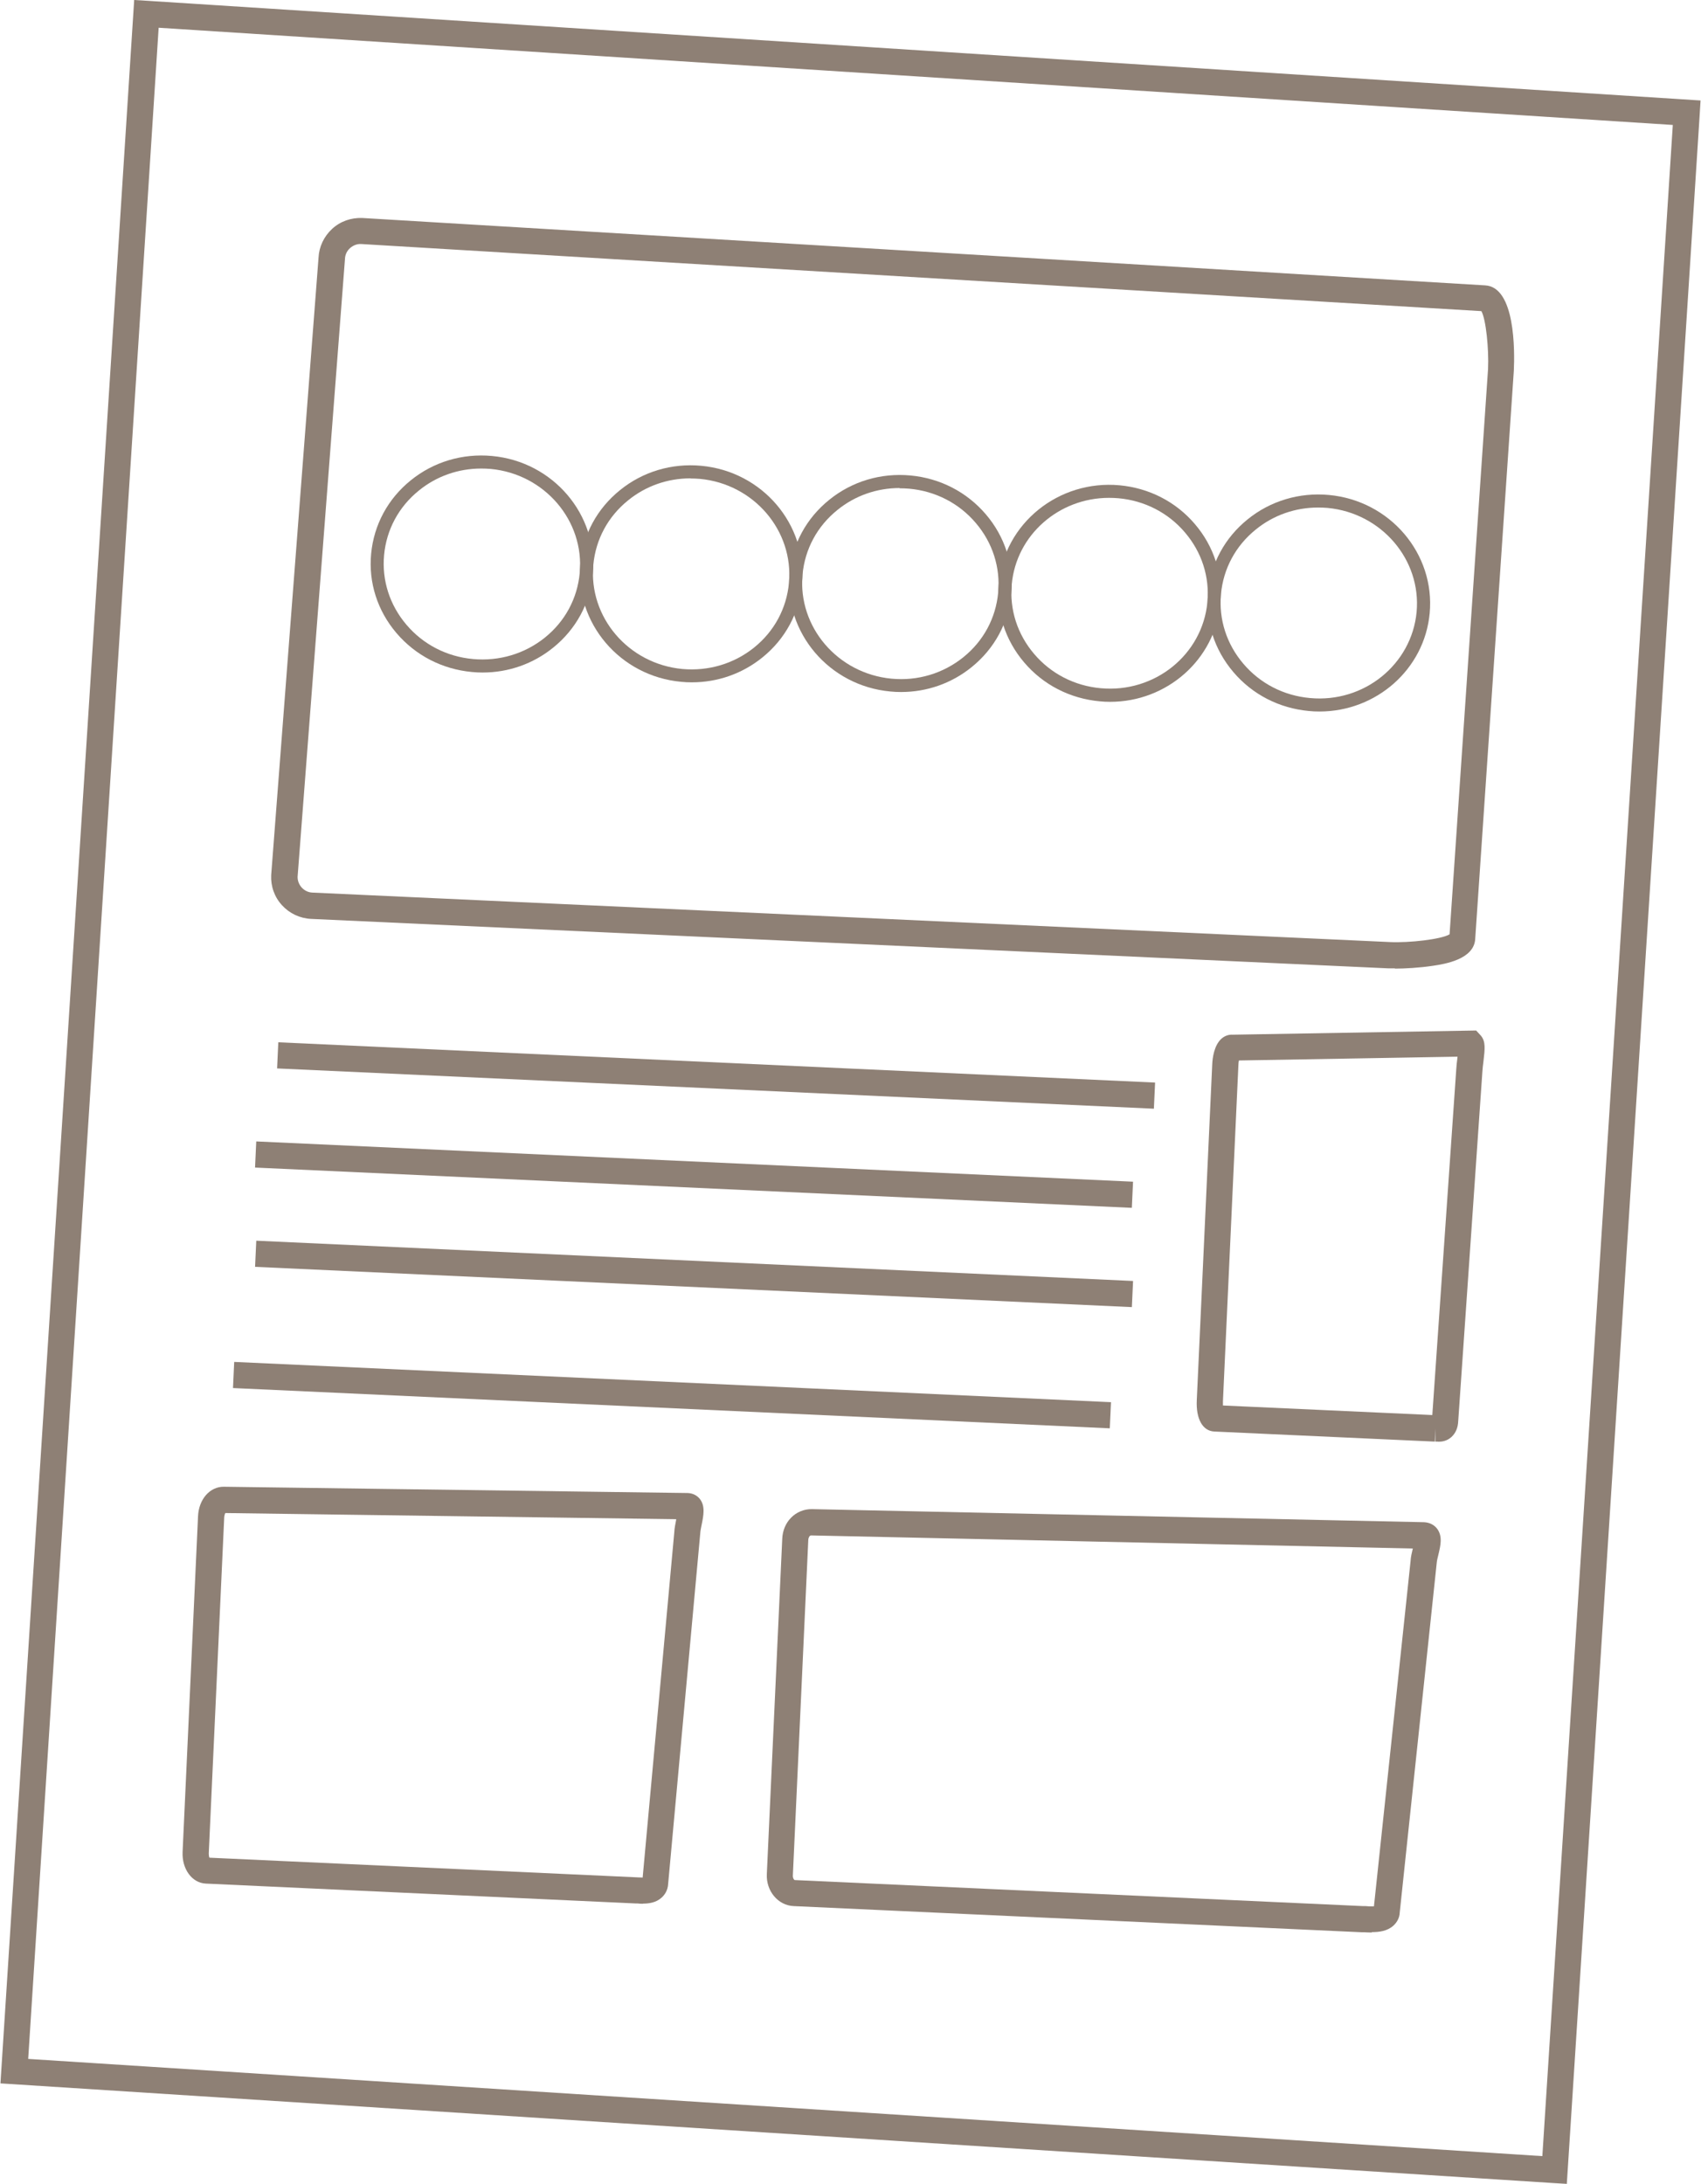 <?xml version="1.0" encoding="UTF-8"?>
<svg id="_レイヤー_2" data-name="レイヤー 2" xmlns="http://www.w3.org/2000/svg" viewBox="0 0 129.93 166.91" width="130px">
  <defs>
    <style>
      .cls-1 {
        fill: #8e8075;
        stroke-width: 0px;
      }
    </style>
  </defs>
  <g id="_レイヤー_1-2" data-name="レイヤー 1">
    <g>
      <path class="cls-1" d="m106.58,74.01c-.19,0-.36,0-.5,0l-82.34-3.78c-.85-.04-1.64-.41-2.22-1.04-.58-.63-.87-1.45-.83-2.3l3.62-47.21c.04-.82.41-1.61,1.04-2.19s1.45-.86,2.3-.83l85.81,5.15c2.32.11,2.27,5.02,2.2,6.52l-2.95,43.41c-.07,1.59-2.35,1.94-3.21,2.07-1.06.16-2.19.22-2.93.22Zm-.4-2.01c1.5.07,3.94-.21,4.57-.59l2.94-43.21c.07-1.53-.16-3.81-.51-4.42l-85.61-5.13c-.31-.02-.61.1-.85.31s-.38.51-.39.83l-3.62,47.21c-.01.29.1.6.31.83.22.24.51.38.83.39l82.34,3.78Zm4.55-.41s0,.01,0,.02v-.02Zm2.62-47.8s0,0,.01,0h-.01Z"/>
      <path class="cls-1" d="m109.88,110.18c-.09,0-.16,0-.22,0v-1s-.04,1-.04,1l-16.85-.77c-.89-.04-1.41-.96-1.34-2.4l1.18-25.66c.02-.51.15-1.45.69-1.95.24-.22.55-.34.87-.32l18.61-.32.36.39c.38.45.31,1.02.2,1.96-.03.27-.07.53-.08.75l-1.85,26.76c-.02.51-.2.92-.52,1.21-.34.31-.73.36-1,.36Zm-16.45-2.76l16,.73,1.83-26.42c.01-.24.05-.56.09-.88,0-.03,0-.06.01-.09l-16.71.29c-.02.1-.04.23-.04.37l-1.18,25.66c0,.13,0,.24,0,.34Zm.79-26.36h-.08s.06,0,.08,0Z"/>
      <path class="cls-1" d="m104.8,147.7c-.21,0-.41-.01-.59-.02h-.17s-43.42-2-43.42-2c-1.19-.05-2.11-1.15-2.05-2.44l1.18-25.66c.03-.6.26-1.16.66-1.57.43-.45,1.02-.68,1.61-.67l46.78,1c.42.02.77.2,1,.5.43.58.26,1.28.1,1.96-.06.23-.12.49-.13.63l-2.83,26.75c-.01.36-.19.73-.49,1-.46.41-1.07.49-1.64.49Zm.14-1.69s0,.03,0,.04v-.04Zm-.81-.33h.19c.15.02.44.03.65.02l2.8-26.4c.01-.27.09-.62.17-.95h0s-46-1-46-1l-.09.04s-.1.12-.11.29l-1.18,25.66c-.01.23.11.35.14.35l43.42,1.99Z"/>
      <path class="cls-1" d="m49.12,145.5c-.15,0-.29,0-.41-.02h-.12s-32.9-1.52-32.9-1.52c-1.05-.05-1.83-1.11-1.77-2.42l1.18-25.66c.06-1.31.92-2.27,1.98-2.25l35.45.48c.39.02.7.18.92.45.42.54.29,1.23.14,1.97-.05.24-.1.48-.11.68l-2.45,26.76c-.02.52-.29.88-.51,1.07-.42.38-.97.45-1.41.45Zm-.08-1.68s0,.01,0,.02v-.02Zm-33.08-1.84l32.87,1.51c.07,0,.16,0,.25.01l2.42-26.42c.01-.27.08-.6.14-.92,0-.02,0-.03,0-.05l-34.46-.47c-.03.07-.07.18-.08.34l-1.18,25.66c0,.16.02.27.05.34Zm1.06-26.34s.01,0,.02,0h-.02Z"/>
      <rect class="cls-1" x="53.69" y="48.65" width="2" height="67.08" transform="translate(-29.92 133.06) rotate(-87.37)"/>
      <rect class="cls-1" x="52.01" y="56.24" width="2" height="67.08" transform="translate(-39.11 138.61) rotate(-87.37)"/>
      <rect class="cls-1" x="52.01" y="63.82" width="2" height="67.08" transform="translate(-46.68 145.85) rotate(-87.37)"/>
      <rect class="cls-1" x="50.32" y="73.09" width="2" height="67.08" transform="translate(-57.55 153) rotate(-87.37)"/>
      <path class="cls-1" d="m36.85,51.4c-.27,0-.55-.01-.82-.04-2.26-.21-4.3-1.26-5.76-2.97-1.46-1.71-2.15-3.87-1.94-6.07.21-2.21,1.28-4.2,3.03-5.61,1.74-1.41,3.94-2.07,6.21-1.86,4.67.43,8.12,4.49,7.7,9.04h0c-.2,2.21-1.28,4.2-3.03,5.61-1.53,1.24-3.42,1.9-5.39,1.9Zm-.11-15.59c-1.74,0-3.41.58-4.76,1.68-1.54,1.24-2.48,2.99-2.66,4.93s.43,3.83,1.71,5.33c1.28,1.51,3.09,2.44,5.09,2.62,2,.18,3.95-.4,5.49-1.64,1.54-1.24,2.48-2.99,2.66-4.93h0c.37-4-2.68-7.57-6.8-7.96-.24-.02-.49-.03-.73-.03Z"/>
      <path class="cls-1" d="m52.84,52.15c-.27,0-.55-.01-.82-.04-4.67-.43-8.12-4.49-7.7-9.04.2-2.21,1.28-4.2,3.03-5.61,1.74-1.41,3.94-2.07,6.21-1.86,4.67.43,8.12,4.49,7.7,9.04h0c-.21,2.21-1.28,4.2-3.03,5.61-1.53,1.24-3.42,1.9-5.39,1.9Zm-.11-15.59c-1.74,0-3.41.58-4.76,1.68-1.54,1.24-2.48,2.99-2.66,4.93-.37,4,2.68,7.57,6.8,7.96,2,.18,3.95-.4,5.49-1.64,1.54-1.24,2.48-2.99,2.66-4.93h0c.37-4-2.68-7.57-6.8-7.96-.24-.02-.49-.03-.73-.03Z"/>
      <path class="cls-1" d="m68.83,52.89c-.27,0-.55-.01-.82-.04-4.67-.43-8.12-4.49-7.7-9.04.2-2.21,1.28-4.2,3.03-5.61,1.74-1.41,3.94-2.07,6.21-1.86,2.26.21,4.3,1.26,5.76,2.97,1.46,1.71,2.15,3.87,1.94,6.07-.2,2.21-1.28,4.2-3.03,5.61-1.53,1.24-3.42,1.9-5.39,1.9Zm-.11-15.59c-1.74,0-3.41.58-4.76,1.68-1.54,1.24-2.48,2.99-2.66,4.93-.37,4,2.68,7.57,6.8,7.96,2,.19,3.95-.4,5.49-1.64,1.54-1.24,2.48-2.99,2.66-4.93h0c.18-1.94-.43-3.83-1.71-5.33-1.28-1.51-3.09-2.44-5.09-2.62-.24-.02-.49-.03-.73-.03Z"/>
      <path class="cls-1" d="m84.81,53.64c-.27,0-.54-.01-.81-.04-2.26-.21-4.31-1.26-5.76-2.97-1.46-1.71-2.15-3.87-1.94-6.07.42-4.55,4.57-7.9,9.23-7.47,2.26.21,4.31,1.26,5.76,2.97,1.46,1.71,2.15,3.87,1.94,6.07h0c-.4,4.29-4.09,7.51-8.42,7.51Zm-.09-15.59c-3.82,0-7.08,2.83-7.43,6.6-.18,1.94.43,3.83,1.71,5.33,1.28,1.51,3.09,2.44,5.09,2.62,4.12.38,7.77-2.56,8.15-6.57.18-1.94-.43-3.83-1.71-5.33-1.28-1.51-3.09-2.44-5.09-2.62-.24-.02-.48-.03-.72-.03Z"/>
      <path class="cls-1" d="m100.8,54.38c-.27,0-.54-.01-.81-.04-2.26-.21-4.31-1.26-5.76-2.97-1.46-1.71-2.15-3.87-1.94-6.07.2-2.21,1.28-4.2,3.03-5.61,1.74-1.41,3.95-2.07,6.21-1.86,4.67.43,8.12,4.49,7.7,9.04h0c-.4,4.29-4.09,7.51-8.42,7.51Zm-.1-15.59c-1.74,0-3.41.58-4.76,1.68-1.54,1.24-2.48,2.99-2.66,4.93-.18,1.94.43,3.83,1.71,5.33,1.28,1.51,3.09,2.44,5.09,2.62,4.13.39,7.77-2.57,8.15-6.57.37-4-2.68-7.57-6.8-7.96-.24-.02-.49-.03-.73-.03Z"/>
      <path class="cls-1" d="m119.71,166.91l-1-.06L0,159.23,10.22,0l1,.06,118.71,7.62-.06,1-10.16,158.23ZM2.12,157.36l115.72,7.43L127.81,9.55,12.09,2.12,2.12,157.36Z"/>
    </g>
  </g>
</svg>